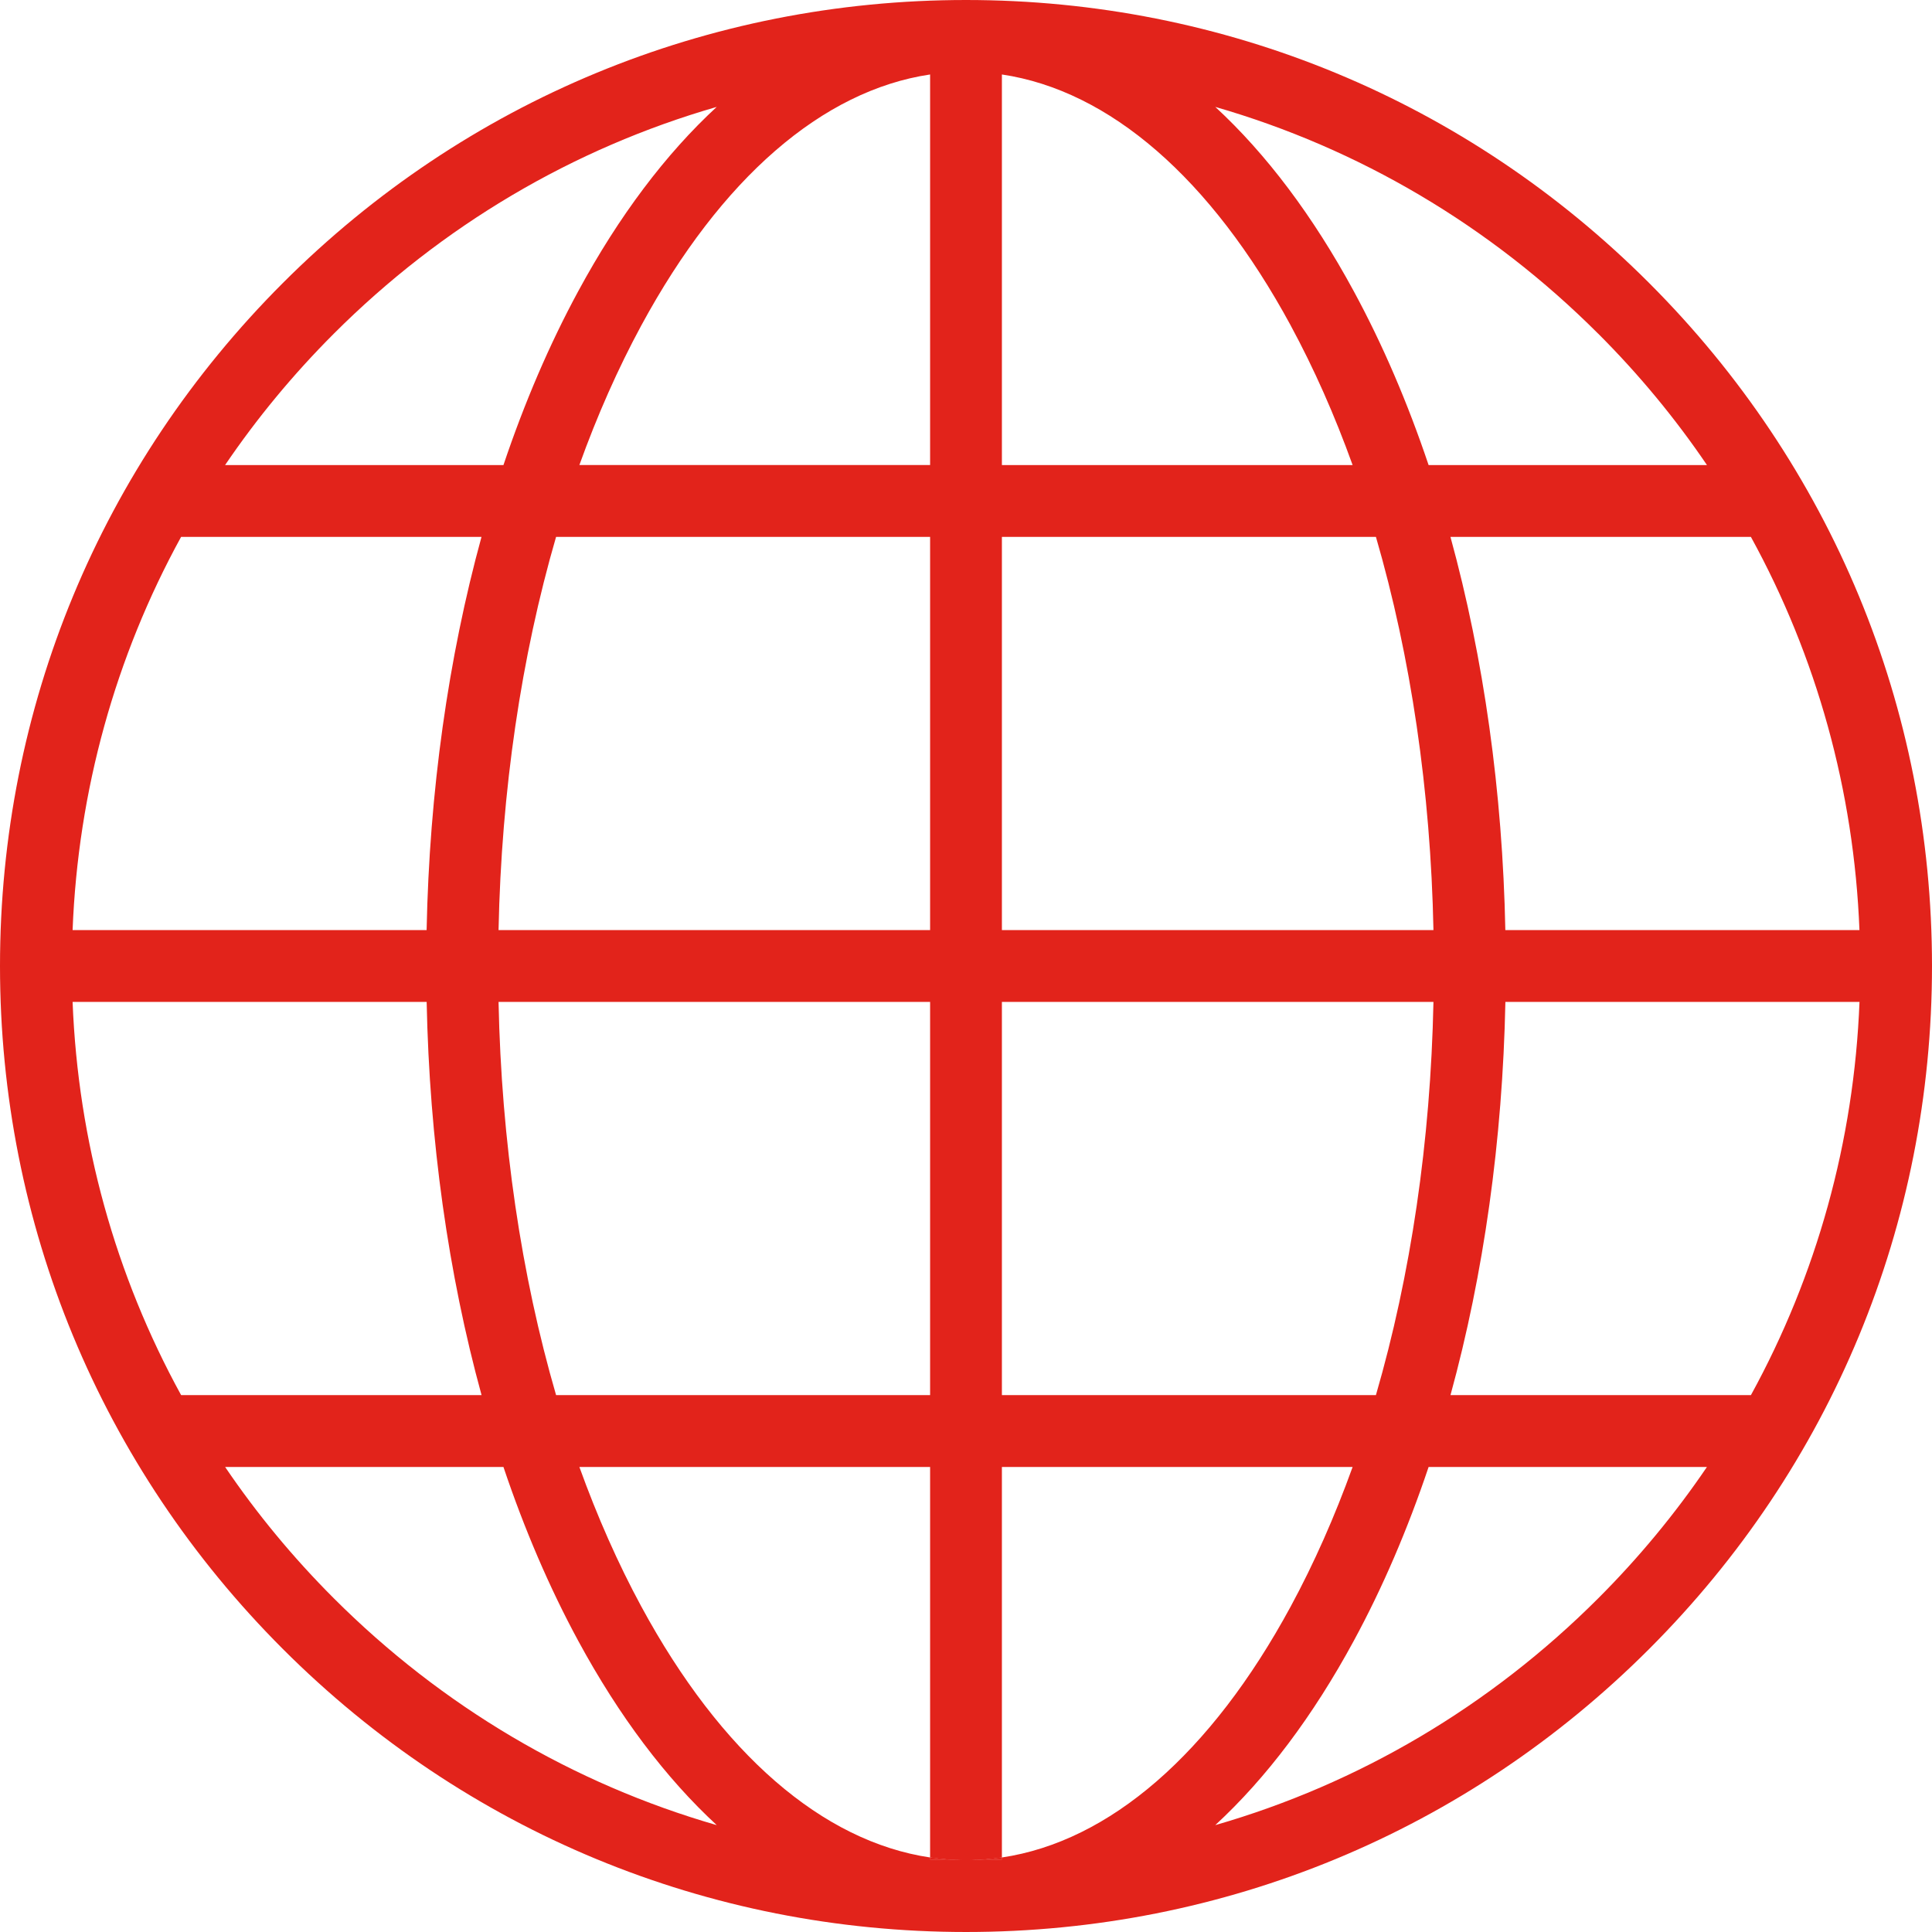 <?xml version="1.0" encoding="UTF-8"?>
<svg id="Layer_1" xmlns="http://www.w3.org/2000/svg" viewBox="0 0 410.39 410.38">
  <defs>
    <style>
      .cls-1 {
        fill: #e2231b;
      }
    </style>
  </defs>
  <path class="cls-1" d="M197.57,394.56v.42c2.22.09,4.44.14,6.67.14-2.23-.04-4.46-.23-6.67-.56ZM206.16,395.12c2.23,0,4.45-.06,6.66-.14v-.42c-2.22.33-4.44.52-6.66.56Z"/>
  <g>
    <path class="cls-1" d="M350.29,60.1C311.54,21.34,260.01,0,205.2,0S98.86,21.34,60.1,60.1C21.34,98.86,0,150.38,0,205.19s21.34,106.34,60.1,145.1c38.76,38.76,90.29,60.1,145.1,60.1s106.34-21.34,145.09-60.1c38.76-38.75,60.1-90.29,60.1-145.1s-21.34-106.34-60.1-145.09ZM197.57,15.82v82.96h-74.5c3.8-10.56,8.2-20.5,13.16-29.66,16.94-31.27,38.49-49.9,61.34-53.3ZM105.9,197.57c.61-29.64,4.82-58.06,12.22-83.53h79.45v83.53h-91.66ZM197.57,212.82v83.52h-79.45c-7.4-25.46-11.61-53.88-12.22-83.52h91.66ZM70.9,70.89c23.02-23.02,50.9-39.4,81.34-48.18-10.81,9.98-20.74,23.12-29.42,39.16-6.12,11.3-11.43,23.69-15.88,36.92h-59.13c6.72-9.9,14.44-19.25,23.09-27.9ZM38.46,114.04h63.82c-7.06,25.74-11.07,54.1-11.66,83.53H15.42c1.16-29.64,9.09-58.08,23.05-83.53ZM15.42,212.82h75.21c.59,29.42,4.6,57.78,11.66,83.52h-63.82c-13.96-25.45-21.89-53.88-23.05-83.52ZM70.9,339.5c-8.65-8.65-16.36-17.98-23.08-27.89h59.12c4.45,13.23,9.76,25.62,15.88,36.92,8.69,16.04,18.62,29.18,29.43,39.16-30.44-8.78-58.33-25.17-81.35-48.19ZM197.57,394.98v-.42c-22.85-3.4-44.39-22.02-61.34-53.3-4.96-9.16-9.35-19.09-13.16-29.65h74.5v82.95c2.21.33,4.44.52,6.67.56-2.23,0-4.46-.06-6.67-.14ZM394.98,197.57h-75.22c-.59-29.42-4.59-57.78-11.66-83.53h63.82c13.97,25.45,21.9,53.89,23.06,83.53ZM339.5,70.89c8.65,8.65,16.37,17.99,23.09,27.9h-59.13c-4.45-13.23-9.76-25.62-15.89-36.92-8.69-16.04-18.61-29.18-29.42-39.16,30.44,8.78,58.33,25.17,81.34,48.18ZM212.82,212.82h91.67c-.61,29.64-4.82,58.06-12.22,83.52h-79.45v-83.52ZM212.82,197.57v-83.53h79.45c7.41,25.46,11.62,53.89,12.22,83.53h-91.67ZM274.16,69.13c4.96,9.16,9.36,19.1,13.16,29.66h-74.5V15.82c22.85,3.4,44.39,22.03,61.34,53.3ZM212.82,394.56v.42c-2.22.09-4.43.14-6.66.14,2.22-.04,4.45-.23,6.66-.56v-82.95h74.5c-3.81,10.56-8.2,20.49-13.16,29.65-16.94,31.28-38.49,49.9-61.34,53.3ZM339.5,339.5c-23.02,23.02-50.91,39.41-81.36,48.19,10.82-9.98,20.74-23.12,29.43-39.16,6.13-11.3,11.44-23.69,15.89-36.92h59.12c-6.72,9.9-14.43,19.24-23.08,27.89ZM371.93,296.34h-63.82c7.06-25.74,11.06-54.1,11.66-83.52h75.22c-1.16,29.64-9.1,58.07-23.06,83.52Z"/>
    <path class="cls-1" d="M204.24,395.12c-2.23,0-4.46-.06-6.67-.14v-.42c2.21.33,4.44.52,6.67.56Z"/>
    <path class="cls-1" d="M212.82,394.56v.42c-2.22.09-4.43.14-6.66.14,2.22-.04,4.45-.23,6.66-.56Z"/>
  </g>
</svg>